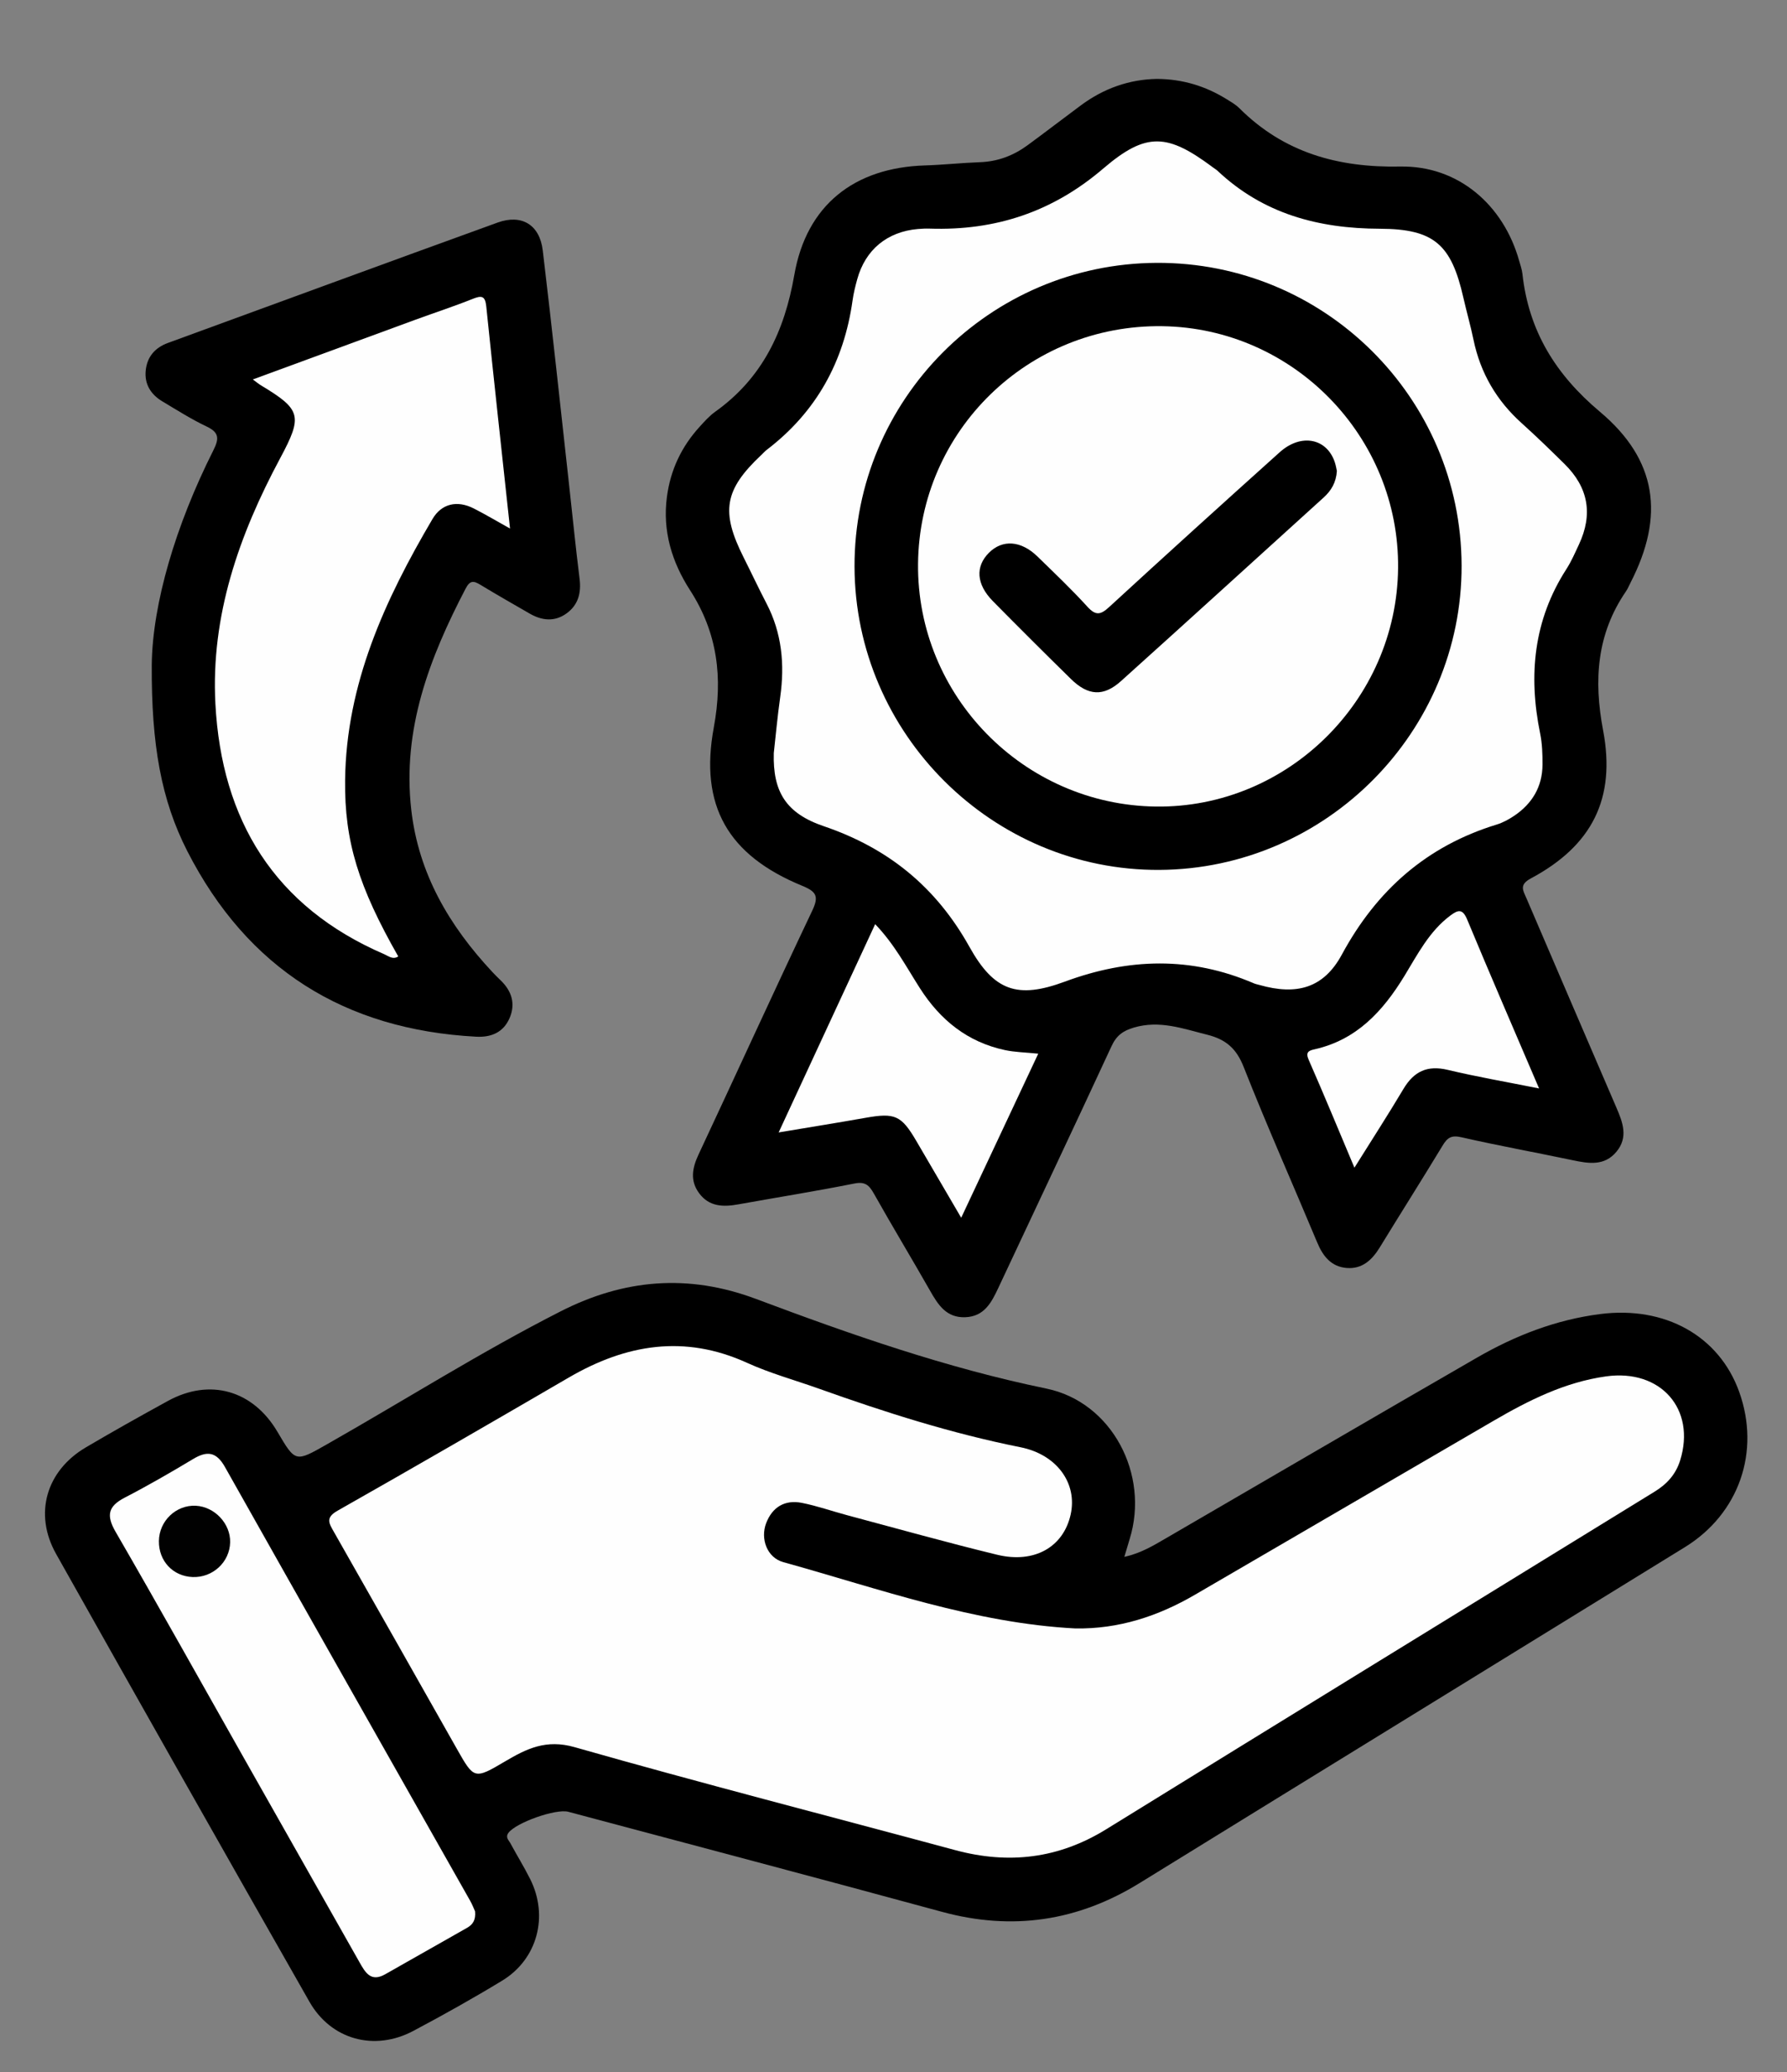 <?xml version="1.0" encoding="utf-8"?>
<!-- Generator: Adobe Illustrator 16.0.2, SVG Export Plug-In . SVG Version: 6.00 Build 0)  -->
<!DOCTYPE svg PUBLIC "-//W3C//DTD SVG 1.1//EN" "http://www.w3.org/Graphics/SVG/1.1/DTD/svg11.dtd">
<svg version="1.1" id="Layer_1" xmlns="http://www.w3.org/2000/svg" xmlns:xlink="http://www.w3.org/1999/xlink" x="0px" y="0px"
	 width="339px" height="393px" viewBox="0 0 339 393" enable-background="new 0 0 339 393" xml:space="preserve">
<rect x="0" y="0" width="339" height="393" fill="#808080" stroke="none"/>
<g>
	<path fill-rule="evenodd" clip-rule="evenodd" d="M213.293,295.268c3.15-0.685,5.549-2.165,7.976-3.574
		c19.646-11.415,39.265-22.877,58.949-34.225c7.254-4.182,14.954-7.178,23.365-8.251c12.233-1.561,22.523,4.107,26.346,14.75
		c4.067,11.323-0.004,23.114-10.296,29.459c-34.465,21.249-68.967,42.439-103.427,63.697c-11.753,7.251-24.168,9.101-37.537,5.46
		c-23.589-6.422-47.229-12.655-70.849-18.964c-2.394-0.639-9.96,2.085-11.356,3.979c-0.643,0.872,0.035,1.385,0.349,1.969
		c1.234,2.295,2.616,4.515,3.778,6.844c3.518,7.048,1.346,15.178-5.333,19.234c-5.516,3.35-11.157,6.51-16.859,9.534
		c-7.361,3.904-15.585,1.685-19.698-5.533c-16.103-28.26-32.115-56.571-48.056-84.924c-4.279-7.611-1.891-15.782,5.65-20.224
		c5.134-3.022,10.333-5.939,15.558-8.803c7.967-4.367,16.141-2.026,20.782,5.863c3.425,5.822,3.393,5.766,9.385,2.364
		c14.788-8.395,29.173-17.504,44.341-25.222c11.975-6.092,24.155-7.186,37.066-2.345c17.996,6.748,36.126,13.097,55.067,16.996
		c12.473,2.567,19.606,16.319,15.804,28.544C213.982,292.913,213.689,293.938,213.293,295.268z"/>
	<path fill-rule="evenodd" clip-rule="evenodd" d="M219.462,14.967c4.88,0.028,9.221,1.358,13.219,3.836
		c0.845,0.523,1.738,1.03,2.432,1.723c8.464,8.444,18.712,11.285,30.521,11.063c10.95-0.206,19.559,7.226,22.547,17.843
		c0.234,0.835,0.537,1.67,0.631,2.525c1.186,10.809,6.288,19.076,14.694,26.135c10.885,9.139,12.301,19.793,5.81,32.417
		c-0.284,0.553-0.518,1.139-0.866,1.648c-5.563,8.115-6.137,16.874-4.337,26.358c2.458,12.959-2.104,21.88-13.705,28.083
		c-2.278,1.218-1.465,2.303-0.824,3.792c5.688,13.219,11.339,26.454,17.048,39.664c1.224,2.835,2.29,5.643,0.009,8.385
		c-2.27,2.728-5.232,2.251-8.258,1.614c-7.051-1.486-14.147-2.767-21.171-4.369c-1.862-0.425-2.63,0.071-3.523,1.546
		c-3.924,6.483-7.984,12.884-11.942,19.348c-1.461,2.385-3.331,4.135-6.268,3.903c-2.925-0.231-4.502-2.205-5.591-4.812
		c-4.641-11.104-9.538-22.104-13.954-33.296c-1.394-3.531-3.377-5.247-6.965-6.141c-4.59-1.143-8.972-2.781-13.851-1.351
		c-2.094,0.613-3.327,1.522-4.26,3.539c-7.087,15.315-14.319,30.564-21.477,45.849c-1.306,2.786-2.676,5.427-6.281,5.554
		c-3.592,0.127-5.154-2.372-6.685-5.063c-3.501-6.152-7.167-12.211-10.636-18.381c-0.902-1.604-1.657-2.324-3.712-1.913
		c-7.311,1.461-14.679,2.632-22.018,3.953c-2.845,0.513-5.513,0.462-7.418-2.109c-1.773-2.393-1.309-4.798-0.111-7.355
		c7.21-15.394,14.263-30.862,21.554-46.216c1.288-2.711,0.844-3.618-1.88-4.735c-14.107-5.784-19.533-15.184-16.78-30.067
		c1.739-9.399,0.717-17.902-4.512-26.001c-3.436-5.323-5.251-11.205-4.384-17.722c0.681-5.112,2.764-9.5,6.206-13.276
		c0.921-1.01,1.852-2.062,2.954-2.848c8.95-6.387,13.142-15.241,15.006-25.949c2.311-13.273,11.405-20.351,24.788-20.764
		c3.481-0.108,6.955-0.489,10.437-0.614c3.358-0.12,6.324-1.242,8.99-3.193c3.412-2.498,6.762-5.082,10.16-7.599
		C209.378,16.769,214.221,15.056,219.462,14.967z"/>
	<path fill-rule="evenodd" clip-rule="evenodd" d="M28.787,126.091c0.137-11.632,4.556-26.509,11.674-40.655
		c1.091-2.169,1.198-3.379-1.244-4.536c-2.907-1.377-5.645-3.119-8.414-4.773c-2.202-1.314-3.435-3.288-3.157-5.893
		c0.274-2.567,1.755-4.296,4.211-5.193c20.842-7.613,41.667-15.276,62.533-22.826c4.572-1.654,7.988,0.404,8.572,5.271
		c1.791,14.934,3.376,29.893,5.037,44.842c0.645,5.807,1.218,11.622,1.948,17.418c0.342,2.708-0.254,4.988-2.474,6.594
		c-2.264,1.639-4.671,1.372-7.007,0.022c-3.115-1.801-6.246-3.577-9.32-5.445c-1.276-0.775-1.974-0.898-2.809,0.701
		c-6.871,13.164-12.061,26.705-10.315,41.984c1.387,12.134,7.229,22.018,15.387,30.752c0.509,0.545,1.04,1.072,1.578,1.589
		c2.095,2.012,2.846,4.437,1.694,7.119c-1.158,2.697-3.425,3.711-6.352,3.555c-24.944-1.333-43.384-12.88-54.787-35.177
		C30.592,151.761,28.708,141.277,28.787,126.091z"/>
	<path fill-rule="evenodd" clip-rule="evenodd" fill="#FEFEFE" d="M203.999,308.846c8.222,0.134,15.684-2.311,22.689-6.393
		c18.881-10.999,37.76-21.999,56.644-32.99c6.683-3.89,13.539-7.332,21.335-8.423c10.359-1.449,17.097,6.188,14.061,15.939
		c-0.823,2.645-2.51,4.49-4.821,5.912c-34.699,21.335-69.409,42.651-104.069,64.05c-9.016,5.566-18.493,6.683-28.622,3.951
		c-24.083-6.495-48.246-12.705-72.232-19.536c-5.363-1.528-9.048,0.271-13.145,2.691c-5.869,3.469-5.902,3.411-9.18-2.379
		c-7.768-13.718-15.521-27.444-23.322-41.142c-0.931-1.635-1.644-2.685,0.703-4.013c14.692-8.317,29.301-16.781,43.895-25.271
		c10.844-6.308,21.927-8.171,33.781-2.774c4.386,1.996,9.094,3.282,13.649,4.908c12.515,4.47,25.154,8.491,38.213,11.101
		c6.888,1.376,10.846,6.811,9.529,12.762c-1.358,6.141-6.858,9.347-13.937,7.631c-9.524-2.31-18.965-4.967-28.437-7.493
		c-2.877-0.767-5.705-1.771-8.618-2.348c-3.222-0.639-5.605,0.788-6.777,3.863c-1.126,2.956,0.174,6.523,3.247,7.376
		C166.855,301.342,184.816,307.843,203.999,308.846z"/>
	<path fill-rule="evenodd" clip-rule="evenodd" fill="#FEFEFE" d="M90.125,362.508c0.156,1.673-0.464,2.52-1.527,3.121
		c-5.182,2.935-10.36,5.875-15.54,8.813c-2.712,1.539-3.77-0.357-4.867-2.299c-7.388-13.071-14.797-26.13-22.191-39.197
		c-8.005-14.148-15.918-28.35-24.066-42.416c-1.813-3.131-1.432-4.857,1.73-6.494c4.405-2.281,8.711-4.768,12.966-7.32
		c2.646-1.588,4.399-1.408,6.035,1.496c15.465,27.462,31.021,54.874,46.539,82.307C89.625,361.262,89.926,362.073,90.125,362.508z"
		/>
	<path fill-rule="evenodd" clip-rule="evenodd" fill="#FEFEFE" d="M146.791,142.818c0.335-2.971,0.681-6.813,1.219-10.629
		c0.873-6.193,0.321-12.133-2.614-17.762c-1.491-2.859-2.857-5.785-4.309-8.666c-4.394-8.718-3.694-12.85,3.322-19.461
		c0.362-0.341,0.696-0.719,1.089-1.02c9.371-7.166,14.611-16.691,16.236-28.306c0.188-1.349,0.52-2.685,0.882-3.999
		c1.546-5.622,5.688-9.038,11.523-9.542c0.743-0.064,1.493-0.098,2.238-0.073c12.432,0.409,23.277-3.143,32.917-11.398
		c8.211-7.034,12.223-6.608,20.804-0.214c0.3,0.222,0.628,0.414,0.897,0.667c8.659,8.143,19.117,10.932,30.765,10.969
		c10.341,0.034,13.567,3.024,15.849,13.079c0.604,2.663,1.364,5.292,1.917,7.963c1.306,6.305,4.368,11.545,9.155,15.846
		c2.776,2.494,5.454,5.102,8.112,7.722c4.541,4.475,5.429,9.541,2.727,15.3c-0.737,1.573-1.434,3.188-2.369,4.64
		c-6.229,9.669-7.237,20.13-4.983,31.16c0.395,1.933,0.463,3.959,0.45,5.941c-0.026,4.166-1.949,7.384-5.369,9.685
		c-1.019,0.685-2.146,1.302-3.313,1.66c-13.289,4.074-22.776,12.451-29.382,24.663c-3.446,6.373-8.577,7.776-15.637,5.764
		c-0.358-0.103-0.732-0.169-1.071-0.315c-11.909-5.118-23.714-4.805-35.85-0.314c-8.999,3.33-13.427,1.766-18.08-6.581
		c-6.333-11.362-15.401-18.735-27.626-22.894C149.092,154.256,146.589,150.162,146.791,142.818z"/>
	<path fill-rule="evenodd" clip-rule="evenodd" fill="#FEFEFE" d="M196.959,199.838c-4.885,10.399-9.624,20.489-14.616,31.117
		c-2.97-5.08-5.733-9.808-8.497-14.534c-2.868-4.905-4.061-5.412-9.696-4.413c-5.235,0.929-10.486,1.769-16.436,2.764
		c6.236-13.452,12.192-26.301,18.308-39.496c3.663,3.806,5.906,8.108,8.488,12.146c3.861,6.039,9.027,10.21,16.107,11.729
		C192.547,199.565,194.56,199.591,196.959,199.838z"/>
	<path fill-rule="evenodd" clip-rule="evenodd" fill="#FEFEFE" d="M291.967,206.43c-6.191-1.239-11.806-2.203-17.334-3.523
		c-3.879-0.927-6.42,0.3-8.4,3.628c-2.914,4.897-6.016,9.682-9.294,14.924c-2.984-7.078-5.751-13.798-8.674-20.449
		c-0.637-1.448-0.008-1.752,1.062-1.99c8.021-1.788,13-7.217,17.086-13.908c2.508-4.104,4.718-8.492,8.738-11.484
		c1.447-1.077,2.302-1.333,3.176,0.769C282.702,184.913,287.236,195.366,291.967,206.43z"/>
	<path fill-rule="evenodd" clip-rule="evenodd" fill="#FEFEFE" d="M96.753,100.242c-2.575-1.433-4.694-2.702-6.893-3.815
		c-3.15-1.595-6.097-0.912-7.818,2.012c-9.022,15.322-16.368,31.268-16.575,49.538c-0.132,11.594,2.56,20.221,10.082,33.419
		c-1.026,0.669-1.836-0.067-2.667-0.426c-20.815-8.981-30.847-25.406-32.02-47.476c-0.891-16.737,4.49-32.038,12.286-46.588
		c4.297-8.021,4.009-9.218-3.652-13.828c-0.417-0.25-0.791-0.57-1.534-1.113c10.49-3.854,20.677-7.604,30.87-11.336
		c3.608-1.322,7.267-2.513,10.832-3.94c1.691-0.677,2.374-0.612,2.584,1.435C93.672,71.968,95.196,85.801,96.753,100.242z"/>
	<path fill-rule="evenodd" clip-rule="evenodd" fill="#010101" d="M43.659,292.503c-0.085,3.764-3.301,6.741-7.121,6.593
		c-3.735-0.146-6.446-3.043-6.394-6.836c0.053-3.817,3.269-6.879,7.018-6.682C40.728,285.766,43.739,288.976,43.659,292.503z"/>
	<path fill-rule="evenodd" clip-rule="evenodd" d="M277.269,107.26c0.086,31.549-25.711,57.537-57.302,57.723
		c-31.651,0.187-57.786-25.802-57.86-57.541c-0.075-31.614,25.619-57.435,57.307-57.59
		C251.258,49.696,277.182,75.421,277.269,107.26z"/>
	<path fill-rule="evenodd" clip-rule="evenodd" fill="#FEFEFE" d="M265.222,107.781c-0.268,25.08-21.046,45.512-45.956,45.189
		c-25.08-0.326-45.35-21.013-45.109-46.043c0.242-25.26,20.97-45.419,46.335-45.062C245.382,62.215,265.488,82.854,265.222,107.781z
		"/>
	<path fill-rule="evenodd" clip-rule="evenodd" d="M253.61,89.324c-0.138,2.181-1.072,3.73-2.51,5.033
		c-12.813,11.614-25.597,23.261-38.454,34.826c-3.31,2.978-6.228,2.787-9.487-0.409c-4.975-4.878-9.91-9.799-14.803-14.76
		c-3.151-3.196-3.368-6.563-0.742-9.185c2.558-2.555,6.082-2.319,9.197,0.715c3.208,3.125,6.463,6.216,9.475,9.525
		c1.585,1.741,2.504,1.55,4.134,0.052c10.718-9.85,21.509-19.621,32.34-29.347c4.061-3.646,8.965-2.666,10.473,1.938
		C253.423,88.294,253.515,88.909,253.61,89.324z"/>
</g>
</svg>
